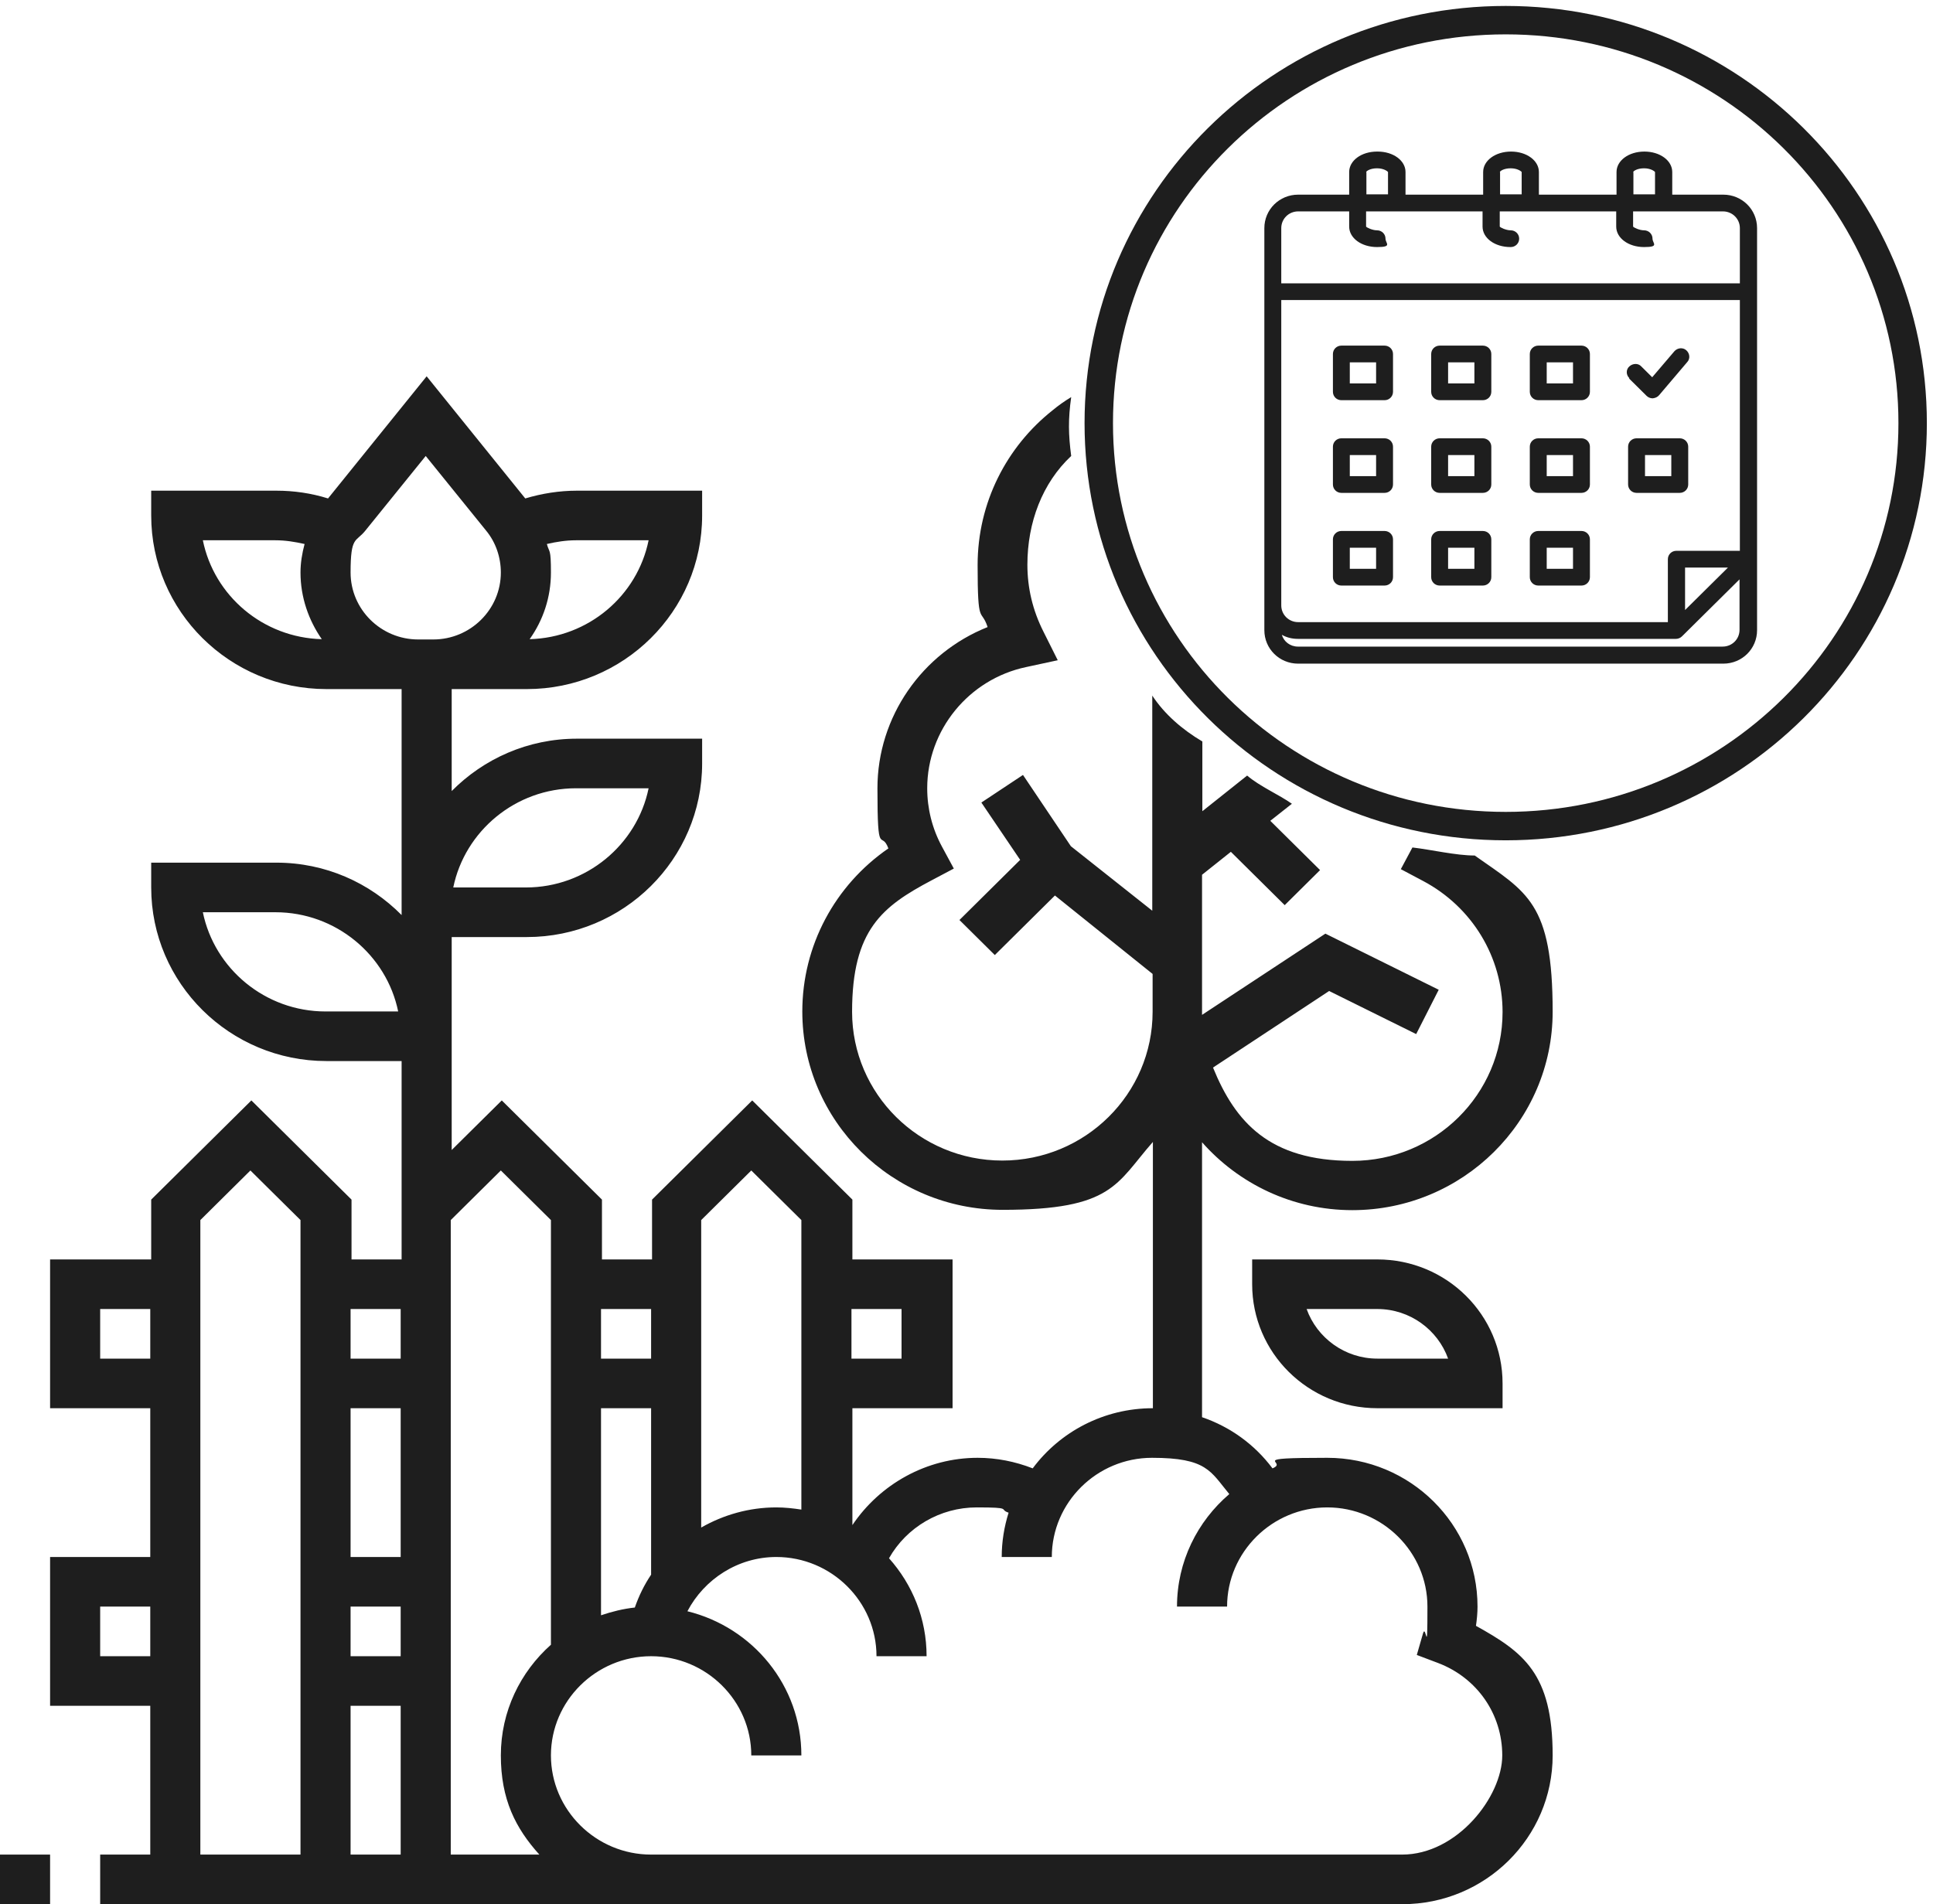 <svg width="68" height="67" viewBox="0 0 68 67" fill="none" xmlns="http://www.w3.org/2000/svg">
<path d="M51.922 57.206C51.955 56.977 51.977 56.748 51.977 56.529C51.977 53.639 49.609 51.294 46.691 51.294C43.773 51.294 45.359 51.425 44.764 51.665C44.136 50.825 43.278 50.204 42.286 49.865V40.191C43.575 41.653 45.469 42.58 47.572 42.58C51.459 42.58 54.62 39.45 54.62 35.599C54.62 31.749 53.717 31.4 51.878 30.102C51.217 30.102 50.347 29.895 49.687 29.819L49.279 30.582L50.061 30.997C51.79 31.913 52.858 33.68 52.858 35.61C52.858 38.501 50.49 40.846 47.572 40.846C44.654 40.846 43.454 39.482 42.672 37.563L46.757 34.869L49.819 36.385L50.612 34.825L46.625 32.851L42.286 35.709C42.286 35.676 42.286 35.632 42.286 35.599V30.779L43.3 29.972L45.194 31.848L46.438 30.615L44.687 28.881L45.447 28.281C44.984 27.954 44.335 27.681 43.872 27.289L42.297 28.543V26.089C41.593 25.674 40.965 25.129 40.535 24.475V32.044L37.672 29.775L35.987 27.267L34.523 28.238L35.888 30.255L33.752 32.371L34.996 33.604L37.111 31.509L40.547 34.269V35.599C40.547 38.49 38.179 40.835 35.261 40.835C32.342 40.835 29.975 38.49 29.975 35.599C29.975 32.709 31.043 31.891 32.772 30.975L33.554 30.561L33.135 29.786C32.794 29.154 32.618 28.456 32.618 27.736C32.618 25.685 34.082 23.897 36.098 23.471L37.21 23.231L36.703 22.217C36.329 21.475 36.142 20.69 36.142 19.872C36.142 18.378 36.67 16.993 37.683 16.044C37.584 15.291 37.573 14.757 37.683 13.972C37.452 14.113 37.232 14.266 37.023 14.441C35.415 15.716 34.391 17.68 34.391 19.883C34.391 22.086 34.512 21.366 34.743 22.064C32.442 22.98 30.867 25.216 30.867 27.736C30.867 30.255 30.999 29.175 31.252 29.852C29.369 31.15 28.224 33.276 28.224 35.589C28.224 39.439 31.384 42.569 35.272 42.569C39.159 42.569 39.269 41.642 40.557 40.18V49.549C38.829 49.549 37.287 50.378 36.329 51.665C35.712 51.425 35.062 51.294 34.391 51.294C32.596 51.294 30.955 52.221 29.986 53.661V49.549H33.51V44.314H29.986V42.209L26.462 38.719L22.938 42.209V44.314H21.176V42.209L17.652 38.719L15.89 40.464V32.971H18.533C21.936 32.971 24.7 30.233 24.7 26.863V25.991H20.295C18.566 25.991 17.014 26.7 15.89 27.834V24.246H18.533C21.936 24.246 24.7 21.508 24.7 18.138V17.265H20.295C19.678 17.265 19.062 17.363 18.478 17.538L15.009 13.241L11.54 17.538C10.946 17.353 10.34 17.265 9.723 17.265H5.319V18.138C5.319 21.508 8.083 24.246 11.485 24.246H14.128V32.197C13.005 31.062 11.452 30.353 9.723 30.353H5.319V31.226C5.319 34.596 8.083 37.334 11.485 37.334H14.128V44.314H12.366V42.209L8.843 38.719L5.319 42.209V44.314H1.762V49.549H5.286V54.784H1.762V60.02H5.286V65.255H3.524V67H49.334C52.252 67 54.62 64.655 54.62 61.765C54.62 58.874 53.585 58.133 51.922 57.206ZM29.953 46.059H31.715V47.804H29.953V46.059ZM20.262 27.736H22.817C22.41 29.721 20.625 31.226 18.5 31.226H15.945C16.353 29.241 18.137 27.736 20.262 27.736ZM19.238 19.141C19.568 19.065 19.91 19.01 20.262 19.01H22.817C22.421 20.963 20.703 22.435 18.632 22.49C19.106 21.824 19.381 21.017 19.381 20.145C19.381 19.272 19.326 19.468 19.238 19.141ZM7.136 19.01H9.69C10.043 19.01 10.373 19.065 10.715 19.141C10.627 19.468 10.571 19.807 10.571 20.145C10.571 21.017 10.858 21.824 11.32 22.49C9.25 22.435 7.532 20.963 7.136 19.01ZM11.452 35.589C9.327 35.589 7.543 34.084 7.136 32.098H9.69C11.816 32.098 13.6 33.604 14.007 35.589H11.452ZM5.286 58.275H3.524V56.529H5.286V58.275ZM5.286 47.804H3.524V46.059H5.286V47.804ZM10.571 65.255H7.048V42.929L8.809 41.184L10.571 42.929V65.255ZM14.095 65.255H12.333V60.02H14.095V65.255ZM14.095 58.275H12.333V56.529H14.095V58.275ZM14.095 54.784H12.333V49.549H14.095V54.784ZM14.095 47.804H12.333V46.059H14.095V47.804ZM24.667 42.929L26.429 41.184L28.191 42.929V53.116C27.905 53.072 27.607 53.039 27.31 53.039C26.352 53.039 25.449 53.301 24.667 53.748V42.929ZM21.143 46.059H22.905V47.804H21.143V46.059ZM21.143 49.549H22.905V55.406C22.663 55.766 22.476 56.148 22.332 56.562C21.925 56.606 21.529 56.704 21.143 56.835V49.549ZM14.712 22.5C13.402 22.5 12.333 21.443 12.333 20.145C12.333 18.847 12.521 19.087 12.851 18.672L14.976 16.044L17.102 18.672C17.443 19.087 17.619 19.61 17.619 20.145C17.619 21.443 16.551 22.5 15.241 22.5H14.712ZM18.974 65.255H15.857V42.929L17.619 41.184L19.381 42.929V57.871C18.302 58.831 17.619 60.216 17.619 61.765C17.619 63.313 18.137 64.328 18.974 65.255ZM49.334 65.255H22.905C20.967 65.255 19.381 63.684 19.381 61.765C19.381 59.845 20.967 58.275 22.905 58.275C24.843 58.275 26.429 59.845 26.429 61.765H28.191C28.191 59.311 26.484 57.26 24.182 56.693C24.777 55.559 25.966 54.784 27.31 54.784C29.248 54.784 30.834 56.355 30.834 58.275H32.596C32.596 56.955 32.1 55.755 31.274 54.828C31.891 53.737 33.069 53.039 34.358 53.039C35.646 53.039 35.117 53.105 35.481 53.225C35.327 53.716 35.239 54.239 35.239 54.784H37.001C37.001 52.865 38.586 51.294 40.525 51.294C42.463 51.294 42.584 51.774 43.245 52.57C42.121 53.53 41.405 54.948 41.405 56.529H43.167C43.167 54.61 44.753 53.039 46.691 53.039C48.629 53.039 50.215 54.61 50.215 56.529C50.215 58.449 50.171 57.108 50.061 57.468L49.841 58.231L50.59 58.514C51.966 59.038 52.847 60.314 52.847 61.765C52.847 63.215 51.261 65.255 49.323 65.255H49.334Z" fill="#1E1E1E"/>
<path d="M0 65.255H1.762V67H0V65.255Z" fill="#1E1E1E"/>
<path d="M48.454 44.314H44.049V45.187C44.049 47.597 46.02 49.549 48.454 49.549H52.858V48.677C52.858 46.266 50.887 44.314 48.454 44.314ZM48.454 47.804C47.308 47.804 46.328 47.073 45.965 46.059H48.454C49.599 46.059 50.579 46.79 50.942 47.804H48.454Z" fill="#1E1E1E"/>
<path d="M52.969 29.067C60.875 29.067 67.284 22.718 67.284 14.888C67.284 7.057 60.875 0.709 52.969 0.709C45.062 0.709 38.653 7.057 38.653 14.888C38.653 22.718 45.062 29.067 52.969 29.067Z" stroke="#1E1E1E" stroke-miterlimit="10"/>
<path d="M48.442 5.333C47.892 5.333 47.462 5.65 47.462 6.053V6.849H45.667C45.007 6.849 44.478 7.373 44.478 8.027V22.173C44.478 22.828 45.007 23.351 45.667 23.351H60.622C61.283 23.351 61.811 22.828 61.811 22.173V8.027C61.811 7.373 61.283 6.849 60.622 6.849H58.827V6.053C58.827 5.65 58.397 5.333 57.847 5.333C57.296 5.333 56.867 5.65 56.867 6.053V6.849H54.136V6.053C54.136 5.65 53.706 5.333 53.156 5.333C52.605 5.333 52.175 5.65 52.175 6.053V6.849H49.444V6.053C49.444 5.65 49.015 5.333 48.464 5.333H48.442ZM48.057 6.053C48.079 6.01 48.211 5.922 48.442 5.922C48.674 5.922 48.806 6.021 48.828 6.053V6.838H48.068V6.053H48.057ZM45.073 10.558H61.206V19.381H58.97C58.805 19.381 58.673 19.512 58.673 19.676V21.89H45.667C45.337 21.89 45.073 21.628 45.073 21.301V10.547V10.558ZM60.787 19.97L59.278 21.464V19.97H60.787ZM60.611 22.751H45.656C45.392 22.751 45.161 22.577 45.095 22.337C45.271 22.435 45.458 22.479 45.656 22.479H58.959C59.036 22.479 59.113 22.446 59.168 22.392L61.194 20.385V22.162C61.194 22.49 60.93 22.751 60.6 22.751H60.611ZM57.45 6.053C57.472 6.01 57.605 5.922 57.836 5.922C58.067 5.922 58.199 6.021 58.221 6.053V6.838H57.461V6.053H57.45ZM52.759 6.053C52.781 6.01 52.913 5.922 53.145 5.922C53.376 5.922 53.508 6.021 53.53 6.053V6.838H52.77V6.053H52.759ZM53.145 8.693C53.31 8.693 53.442 8.562 53.442 8.398C53.442 8.235 53.31 8.104 53.145 8.104C52.979 8.104 52.781 8.006 52.759 7.973V7.438H56.856V7.973C56.856 8.376 57.285 8.693 57.836 8.693C58.386 8.693 58.133 8.562 58.133 8.398C58.133 8.235 58.001 8.104 57.836 8.104C57.671 8.104 57.472 8.006 57.45 7.973V7.438H60.611C60.941 7.438 61.206 7.7 61.206 8.027V9.969H45.073V8.027C45.073 7.7 45.337 7.438 45.667 7.438H47.462V7.973C47.462 8.376 47.892 8.693 48.442 8.693C48.993 8.693 48.74 8.562 48.74 8.398C48.74 8.235 48.608 8.104 48.442 8.104C48.277 8.104 48.079 8.006 48.057 7.973V7.438H52.154V7.973C52.154 8.376 52.583 8.693 53.134 8.693H53.145ZM50.645 14.081H52.164C52.33 14.081 52.462 13.95 52.462 13.786V12.456C52.462 12.292 52.33 12.161 52.164 12.161H50.645C50.48 12.161 50.347 12.292 50.347 12.456V13.786C50.347 13.95 50.48 14.081 50.645 14.081ZM50.942 12.75H51.867V13.492H50.942V12.75ZM54.114 14.081H55.633C55.798 14.081 55.931 13.95 55.931 13.786V12.456C55.931 12.292 55.798 12.161 55.633 12.161H54.114C53.949 12.161 53.816 12.292 53.816 12.456V13.786C53.816 13.95 53.949 14.081 54.114 14.081ZM54.411 12.75H55.336V13.492H54.411V12.75ZM47.187 17.342H48.707C48.872 17.342 49.004 17.211 49.004 17.047V15.717C49.004 15.553 48.872 15.422 48.707 15.422H47.187C47.022 15.422 46.89 15.553 46.89 15.717V17.047C46.89 17.211 47.022 17.342 47.187 17.342ZM47.484 16.011H48.409V16.753H47.484V16.011ZM50.645 17.342H52.164C52.33 17.342 52.462 17.211 52.462 17.047V15.717C52.462 15.553 52.33 15.422 52.164 15.422H50.645C50.48 15.422 50.347 15.553 50.347 15.717V17.047C50.347 17.211 50.48 17.342 50.645 17.342ZM50.942 16.011H51.867V16.753H50.942V16.011ZM54.114 17.342H55.633C55.798 17.342 55.931 17.211 55.931 17.047V15.717C55.931 15.553 55.798 15.422 55.633 15.422H54.114C53.949 15.422 53.816 15.553 53.816 15.717V17.047C53.816 17.211 53.949 17.342 54.114 17.342ZM54.411 16.011H55.336V16.753H54.411V16.011ZM47.187 20.603H48.707C48.872 20.603 49.004 20.472 49.004 20.308V18.978C49.004 18.814 48.872 18.683 48.707 18.683H47.187C47.022 18.683 46.89 18.814 46.89 18.978V20.308C46.89 20.472 47.022 20.603 47.187 20.603ZM47.484 19.272H48.409V20.014H47.484V19.272ZM50.645 20.603H52.164C52.33 20.603 52.462 20.472 52.462 20.308V18.978C52.462 18.814 52.33 18.683 52.164 18.683H50.645C50.48 18.683 50.347 18.814 50.347 18.978V20.308C50.347 20.472 50.48 20.603 50.645 20.603ZM50.942 19.272H51.867V20.014H50.942V19.272ZM47.187 14.081H48.707C48.872 14.081 49.004 13.95 49.004 13.786V12.456C49.004 12.292 48.872 12.161 48.707 12.161H47.187C47.022 12.161 46.89 12.292 46.89 12.456V13.786C46.89 13.95 47.022 14.081 47.187 14.081ZM47.484 12.75H48.409V13.492H47.484V12.75ZM59.091 15.422H57.572C57.406 15.422 57.274 15.553 57.274 15.717V17.047C57.274 17.211 57.406 17.342 57.572 17.342H59.091C59.256 17.342 59.389 17.211 59.389 17.047V15.717C59.389 15.553 59.256 15.422 59.091 15.422ZM58.794 16.753H57.869V16.011H58.794V16.753ZM54.114 20.603H55.633C55.798 20.603 55.931 20.472 55.931 20.308V18.978C55.931 18.814 55.798 18.683 55.633 18.683H54.114C53.949 18.683 53.816 18.814 53.816 18.978V20.308C53.816 20.472 53.949 20.603 54.114 20.603ZM54.411 19.272H55.336V20.014H54.411V19.272ZM57.318 13.306C57.197 13.186 57.197 13.001 57.318 12.892C57.439 12.783 57.627 12.772 57.737 12.892L58.122 13.274L58.904 12.357C59.014 12.237 59.201 12.216 59.322 12.325C59.444 12.434 59.466 12.619 59.355 12.739L58.364 13.906C58.309 13.972 58.232 14.004 58.144 14.015C58.144 14.015 58.144 14.015 58.133 14.015C58.056 14.015 57.979 13.982 57.924 13.928L57.307 13.317L57.318 13.306Z" fill="#1E1E1E"/>
</svg>
